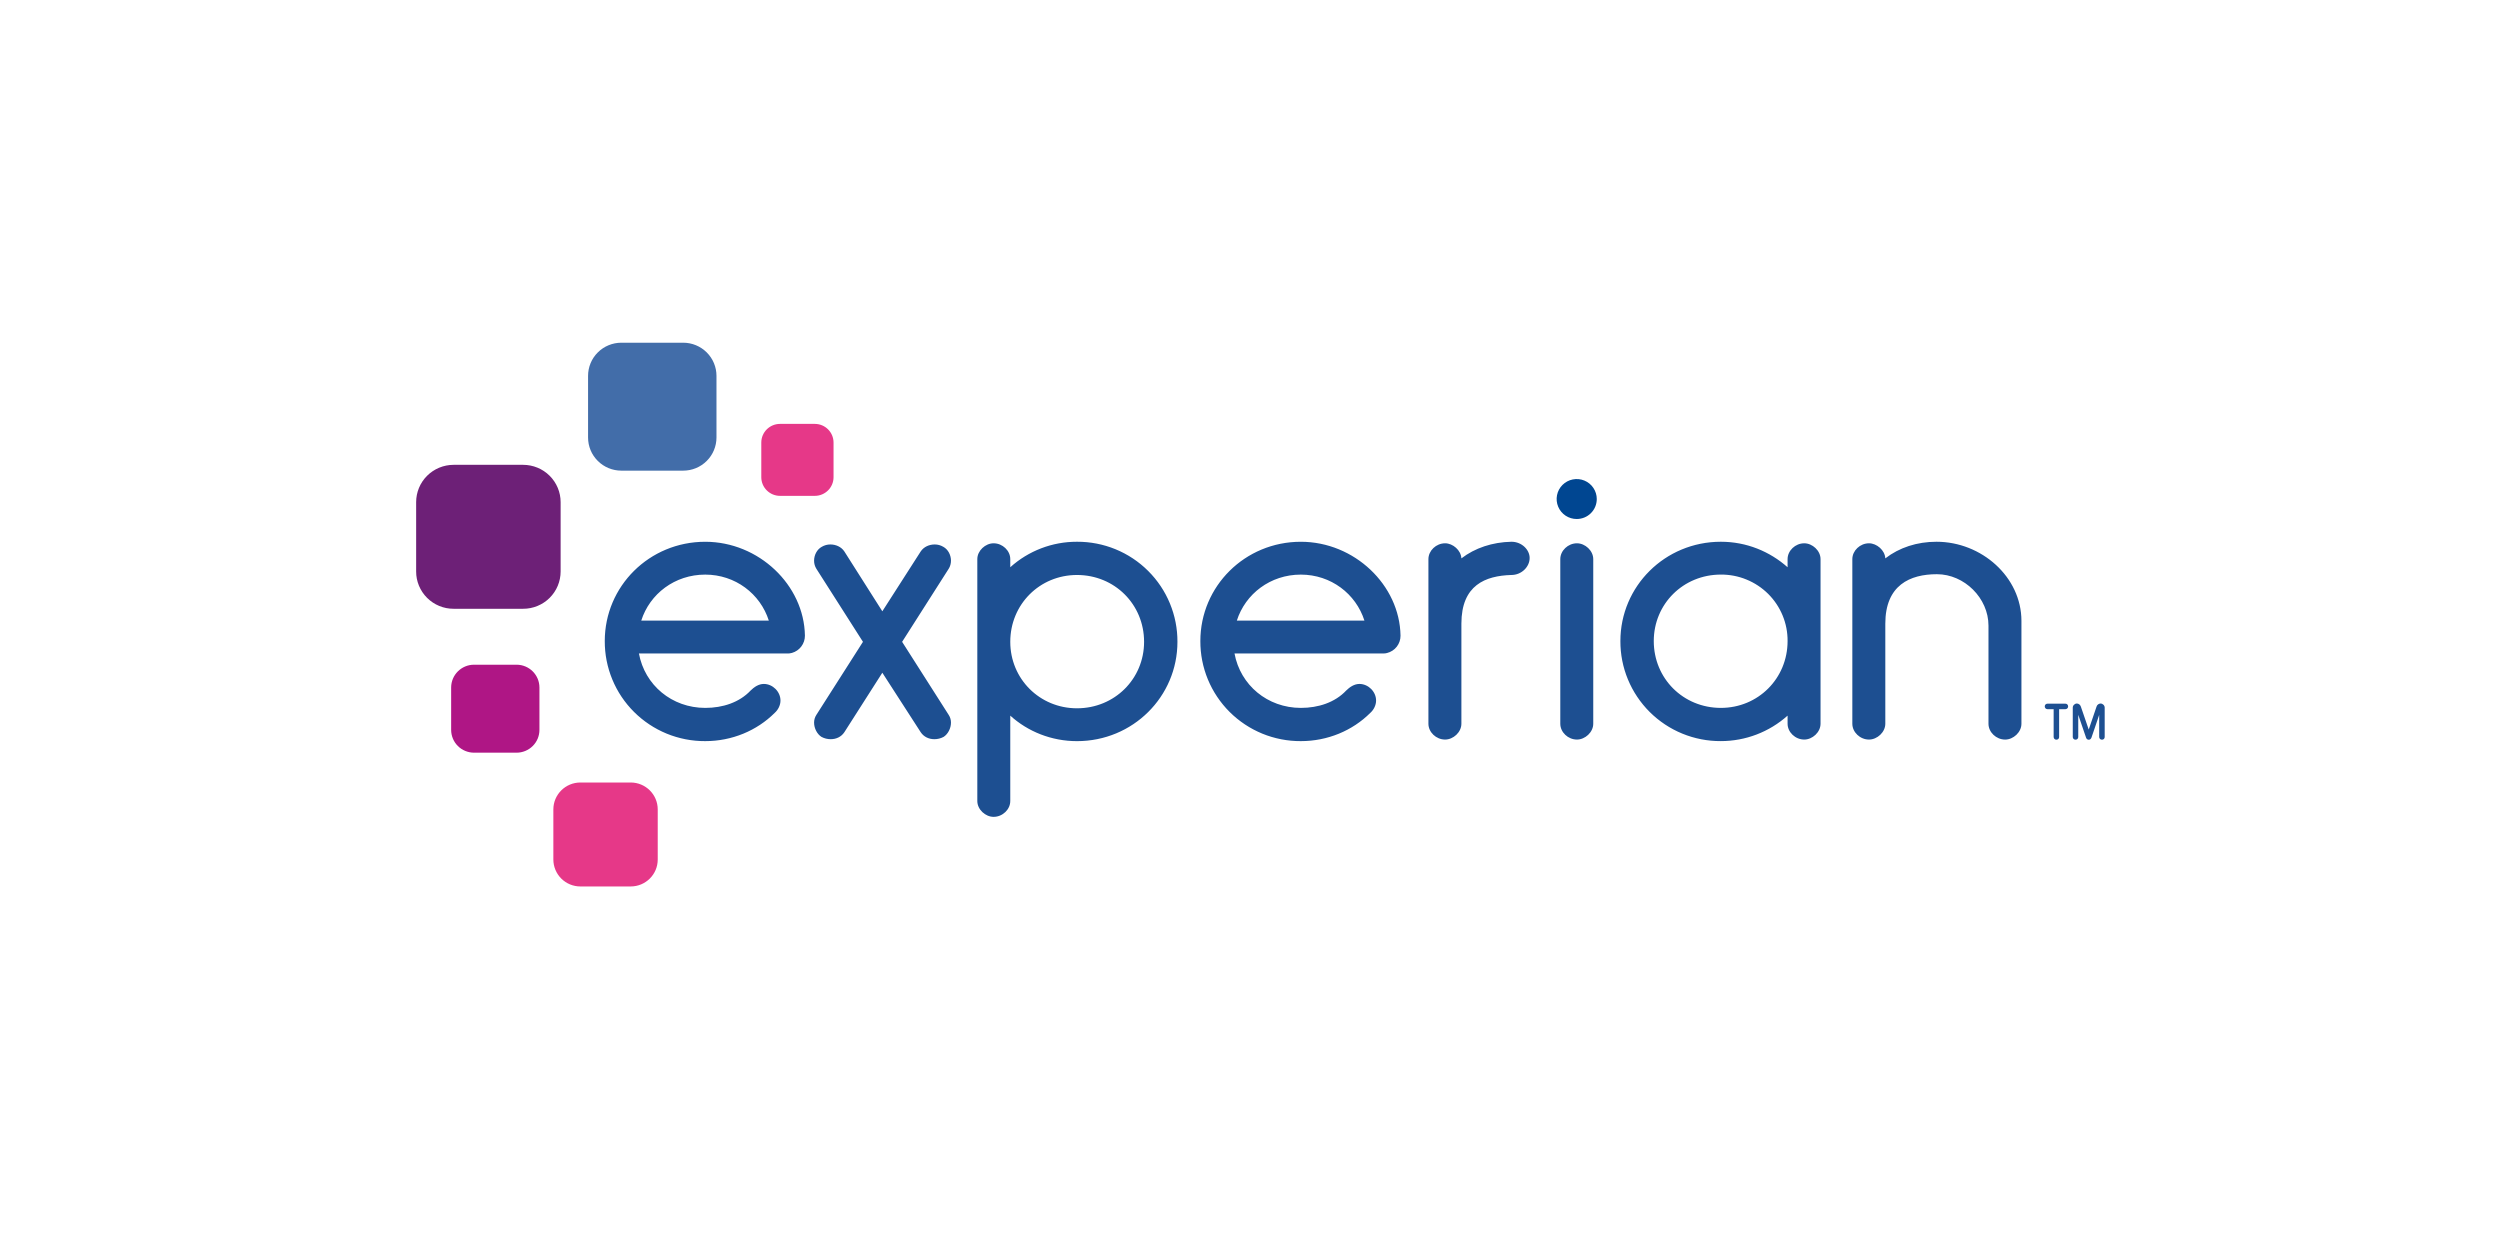 <svg width="120" height="60" viewBox="0 0 120 60" fill="none" xmlns="http://www.w3.org/2000/svg">
<path d="M32.794 22.591H29.825C29.615 22.591 29.407 22.55 29.213 22.47C29.019 22.39 28.843 22.273 28.695 22.125C28.546 21.977 28.428 21.802 28.348 21.609C28.268 21.416 28.227 21.209 28.227 21V18.042C28.227 17.833 28.268 17.626 28.348 17.433C28.428 17.239 28.546 17.064 28.695 16.916C28.843 16.768 29.019 16.651 29.213 16.571C29.407 16.491 29.615 16.45 29.825 16.45H32.794C33.217 16.45 33.624 16.618 33.923 16.916C34.223 17.215 34.391 17.62 34.391 18.042V21C34.391 21.422 34.222 21.827 33.923 22.125C33.623 22.424 33.218 22.591 32.794 22.591Z" fill="#426DA9"/>
<path d="M25.113 29.221H21.772C21.536 29.222 21.303 29.176 21.084 29.086C20.866 28.996 20.668 28.864 20.501 28.698C20.334 28.532 20.202 28.334 20.111 28.117C20.021 27.9 19.974 27.667 19.975 27.432V24.103C19.975 23.628 20.164 23.173 20.501 22.837C20.838 22.501 21.296 22.312 21.772 22.312H25.113C25.589 22.313 26.046 22.501 26.383 22.837C26.72 23.173 26.91 23.628 26.91 24.103V27.432C26.91 27.667 26.863 27.899 26.773 28.117C26.683 28.334 26.55 28.531 26.383 28.698C26.216 28.864 26.018 28.996 25.8 29.085C25.582 29.175 25.349 29.222 25.113 29.221Z" fill="#6D2077"/>
<path d="M24.794 36.129H22.755C22.61 36.129 22.467 36.1 22.334 36.045C22.201 35.99 22.079 35.91 21.977 35.808C21.875 35.707 21.794 35.586 21.739 35.453C21.684 35.32 21.655 35.178 21.655 35.034V33.002C21.655 32.396 22.148 31.906 22.755 31.906H24.794C25.401 31.906 25.893 32.396 25.893 33.002V35.034C25.893 35.178 25.865 35.32 25.81 35.453C25.754 35.586 25.674 35.707 25.571 35.808C25.469 35.91 25.348 35.99 25.215 36.045C25.082 36.1 24.939 36.129 24.794 36.129Z" fill="#AF1685"/>
<path d="M30.272 42.55H27.86C27.689 42.55 27.52 42.517 27.363 42.452C27.205 42.387 27.062 42.291 26.941 42.171C26.821 42.051 26.725 41.908 26.66 41.751C26.595 41.594 26.561 41.426 26.561 41.256V38.853C26.561 38.138 27.143 37.56 27.86 37.56H30.272C30.989 37.56 31.571 38.138 31.571 38.853V41.257C31.571 41.972 30.989 42.55 30.272 42.55ZM39.112 23.801H37.441C37.203 23.801 36.974 23.707 36.806 23.539C36.637 23.371 36.542 23.144 36.542 22.906V21.243C36.542 20.749 36.944 20.347 37.44 20.347H39.112C39.608 20.347 40.01 20.749 40.01 21.243V22.906C40.01 23.399 39.608 23.801 39.112 23.801Z" fill="#E63888"/>
<path d="M75.684 24.912C75.81 24.912 75.935 24.887 76.052 24.839C76.169 24.791 76.275 24.72 76.364 24.631C76.453 24.542 76.524 24.436 76.572 24.32C76.62 24.204 76.645 24.079 76.645 23.953C76.645 23.764 76.588 23.578 76.482 23.42C76.376 23.262 76.226 23.14 76.05 23.067C75.874 22.994 75.68 22.976 75.493 23.013C75.306 23.05 75.135 23.142 75 23.276C74.865 23.41 74.774 23.581 74.737 23.768C74.7 23.954 74.719 24.147 74.793 24.322C74.866 24.497 74.99 24.647 75.148 24.752C75.307 24.857 75.493 24.913 75.684 24.912Z" fill="#004691"/>
<path d="M40.528 35.148C40.379 35.37 40.137 35.481 39.876 35.481C39.72 35.482 39.567 35.444 39.43 35.37C39.225 35.24 39.076 34.962 39.076 34.684C39.076 34.554 39.113 34.424 39.187 34.312L41.422 30.808L39.187 27.303C39.114 27.186 39.075 27.051 39.076 26.913C39.076 26.653 39.206 26.375 39.448 26.245C39.572 26.172 39.714 26.133 39.858 26.134C40.118 26.134 40.379 26.245 40.528 26.468L42.352 29.342L44.195 26.468C44.344 26.245 44.605 26.134 44.866 26.134C45.015 26.134 45.146 26.171 45.275 26.245C45.517 26.375 45.647 26.653 45.647 26.913C45.647 27.043 45.61 27.191 45.536 27.303L43.302 30.808L45.536 34.313C45.61 34.424 45.647 34.554 45.647 34.684C45.647 34.962 45.498 35.24 45.294 35.37C45.156 35.444 45.003 35.482 44.847 35.481C44.587 35.481 44.344 35.37 44.195 35.148L42.352 32.291L40.528 35.148ZM48.493 27.228C49.37 26.437 50.512 26.001 51.695 26.004C52.329 26.001 52.957 26.123 53.544 26.363C54.13 26.604 54.663 26.957 55.111 27.404C55.56 27.851 55.915 28.381 56.156 28.966C56.397 29.55 56.52 30.176 56.517 30.808C56.517 33.442 54.376 35.575 51.695 35.575C50.466 35.575 49.33 35.111 48.493 34.35V38.449C48.493 38.857 48.121 39.209 47.693 39.209C47.301 39.209 46.911 38.857 46.911 38.449V26.838C46.911 26.43 47.301 26.078 47.693 26.078C48.121 26.078 48.493 26.43 48.493 26.837V27.227V27.228ZM51.695 27.599C49.907 27.599 48.493 29.008 48.493 30.808C48.493 32.588 49.907 33.998 51.695 33.998C53.501 33.998 54.916 32.588 54.916 30.808C54.916 29.008 53.501 27.599 51.695 27.599L51.695 27.599ZM70.147 29.936V34.739C70.147 35.148 69.756 35.499 69.365 35.499C68.937 35.499 68.564 35.147 68.564 34.739V26.839C68.564 26.43 68.937 26.078 69.365 26.078C69.738 26.078 70.128 26.412 70.147 26.802C70.799 26.301 71.636 26.023 72.549 26.004C73.051 26.004 73.423 26.393 73.423 26.783C73.423 27.209 73.033 27.599 72.549 27.599C71.301 27.636 70.147 28.081 70.147 29.936ZM75.694 26.078C75.266 26.078 74.894 26.43 74.894 26.838V34.739C74.894 35.148 75.266 35.499 75.694 35.499C76.086 35.499 76.476 35.147 76.476 34.739V26.839C76.476 26.43 76.086 26.078 75.694 26.078ZM85.804 26.838C85.804 26.43 86.176 26.078 86.604 26.078C86.995 26.078 87.386 26.43 87.386 26.838V34.739C87.386 35.148 86.995 35.499 86.604 35.499C86.176 35.499 85.804 35.147 85.804 34.739V34.35C84.924 35.137 83.784 35.573 82.601 35.573C81.967 35.577 81.339 35.454 80.752 35.214C80.166 34.974 79.633 34.62 79.185 34.174C78.737 33.727 78.382 33.197 78.14 32.612C77.899 32.029 77.776 31.403 77.779 30.771C77.779 28.137 79.921 26.004 82.601 26.004C83.83 26.004 84.947 26.468 85.804 27.228V26.838ZM82.601 33.979C84.388 33.979 85.804 32.57 85.804 30.77C85.807 30.351 85.727 29.934 85.567 29.546C85.407 29.157 85.171 28.804 84.873 28.507C84.575 28.211 84.22 27.976 83.83 27.817C83.44 27.657 83.022 27.577 82.601 27.58C80.796 27.58 79.381 28.99 79.381 30.77C79.381 32.57 80.796 33.979 82.601 33.979ZM95.447 30.029C95.447 28.712 94.293 27.562 92.971 27.562C91.686 27.562 90.495 28.081 90.495 29.936V34.739C90.495 35.148 90.104 35.499 89.712 35.499C89.284 35.499 88.912 35.147 88.912 34.739V26.839C88.912 26.43 89.284 26.078 89.712 26.078C90.085 26.078 90.476 26.412 90.495 26.802C91.165 26.282 92.021 26.004 92.952 26.004C95.112 26.004 97.029 27.692 97.029 29.806V34.739C97.029 35.148 96.639 35.5 96.248 35.5C95.819 35.5 95.447 35.148 95.447 34.74V30.029ZM38.636 30.511C38.598 28.081 36.42 26.005 33.851 26.005C31.17 26.005 29.029 28.137 29.029 30.77C29.026 31.402 29.149 32.028 29.39 32.612C29.631 33.197 29.986 33.727 30.435 34.174C30.883 34.62 31.416 34.974 32.002 35.215C32.589 35.455 33.217 35.577 33.851 35.574C35.135 35.574 36.328 35.073 37.184 34.22C37.351 34.072 37.463 33.849 37.463 33.626C37.463 33.2 37.09 32.829 36.663 32.829C36.42 32.829 36.197 32.977 36.03 33.145C35.489 33.719 34.689 33.979 33.851 33.979C32.25 33.979 30.948 32.886 30.668 31.366H37.854C37.859 31.366 37.864 31.364 37.869 31.364H37.891C37.904 31.363 37.918 31.358 37.932 31.356C37.959 31.352 37.986 31.348 38.013 31.34C38.194 31.288 38.352 31.18 38.464 31.03C38.577 30.88 38.637 30.698 38.636 30.511ZM33.851 27.581C35.295 27.581 36.494 28.503 36.904 29.79H30.78C31.189 28.504 32.39 27.581 33.851 27.581ZM67.225 30.511C67.187 28.081 65.009 26.005 62.44 26.005C59.759 26.005 57.617 28.137 57.617 30.77C57.614 31.402 57.737 32.028 57.978 32.612C58.22 33.197 58.575 33.727 59.023 34.174C59.472 34.621 60.005 34.974 60.591 35.215C61.178 35.455 61.806 35.577 62.44 35.574C63.724 35.574 64.916 35.073 65.773 34.22C65.94 34.072 66.052 33.849 66.052 33.626C66.052 33.2 65.68 32.829 65.252 32.829C65.009 32.829 64.786 32.977 64.618 33.145C64.079 33.719 63.277 33.979 62.441 33.979C60.84 33.979 59.537 32.886 59.256 31.366H66.43C66.436 31.366 66.441 31.364 66.446 31.364H66.48C66.501 31.362 66.522 31.356 66.544 31.351C66.555 31.349 66.566 31.348 66.576 31.345C66.763 31.299 66.928 31.192 67.046 31.04C67.163 30.889 67.227 30.703 67.225 30.511ZM62.44 27.581C63.884 27.581 65.083 28.503 65.493 29.79H59.368C59.778 28.504 60.979 27.581 62.44 27.581ZM98.707 35.505C98.69 35.505 98.673 35.502 98.657 35.496C98.641 35.49 98.627 35.48 98.614 35.469C98.602 35.457 98.592 35.443 98.586 35.427C98.579 35.412 98.575 35.395 98.575 35.378V34.04H98.275C98.258 34.04 98.241 34.036 98.225 34.029C98.21 34.022 98.196 34.013 98.184 34.001C98.172 33.988 98.163 33.974 98.157 33.958C98.15 33.943 98.147 33.926 98.148 33.909C98.148 33.833 98.203 33.777 98.275 33.777H99.143C99.216 33.777 99.27 33.834 99.27 33.909C99.271 33.943 99.258 33.976 99.234 34C99.21 34.025 99.177 34.039 99.143 34.04H98.838V35.378C98.838 35.395 98.835 35.412 98.829 35.428C98.822 35.444 98.812 35.458 98.8 35.47C98.787 35.482 98.773 35.491 98.757 35.497C98.741 35.503 98.724 35.506 98.707 35.505ZM100.259 35.507C100.187 35.507 100.145 35.455 100.13 35.405L99.756 34.311V35.378C99.756 35.395 99.753 35.412 99.746 35.428C99.739 35.444 99.73 35.458 99.717 35.47C99.705 35.482 99.691 35.491 99.674 35.497C99.658 35.503 99.641 35.506 99.624 35.505C99.607 35.506 99.59 35.503 99.574 35.496C99.558 35.49 99.544 35.481 99.532 35.469C99.52 35.457 99.51 35.443 99.503 35.427C99.496 35.412 99.493 35.395 99.493 35.378V33.966C99.493 33.861 99.585 33.769 99.691 33.769C99.774 33.769 99.852 33.829 99.88 33.914L100.259 35.019L100.635 33.914C100.648 33.873 100.673 33.837 100.708 33.811C100.742 33.785 100.784 33.77 100.827 33.769C100.932 33.769 101.025 33.861 101.025 33.966V35.378C101.025 35.395 101.022 35.412 101.015 35.428C101.009 35.444 100.999 35.458 100.987 35.47C100.974 35.482 100.96 35.491 100.944 35.497C100.928 35.503 100.911 35.506 100.893 35.505C100.876 35.506 100.859 35.503 100.843 35.496C100.827 35.49 100.813 35.481 100.801 35.469C100.788 35.457 100.779 35.443 100.772 35.427C100.765 35.412 100.761 35.395 100.761 35.378V34.314L100.542 34.961L100.39 35.406C100.361 35.473 100.317 35.508 100.259 35.508V35.507Z" fill="#1D4F91"/>
</svg>
